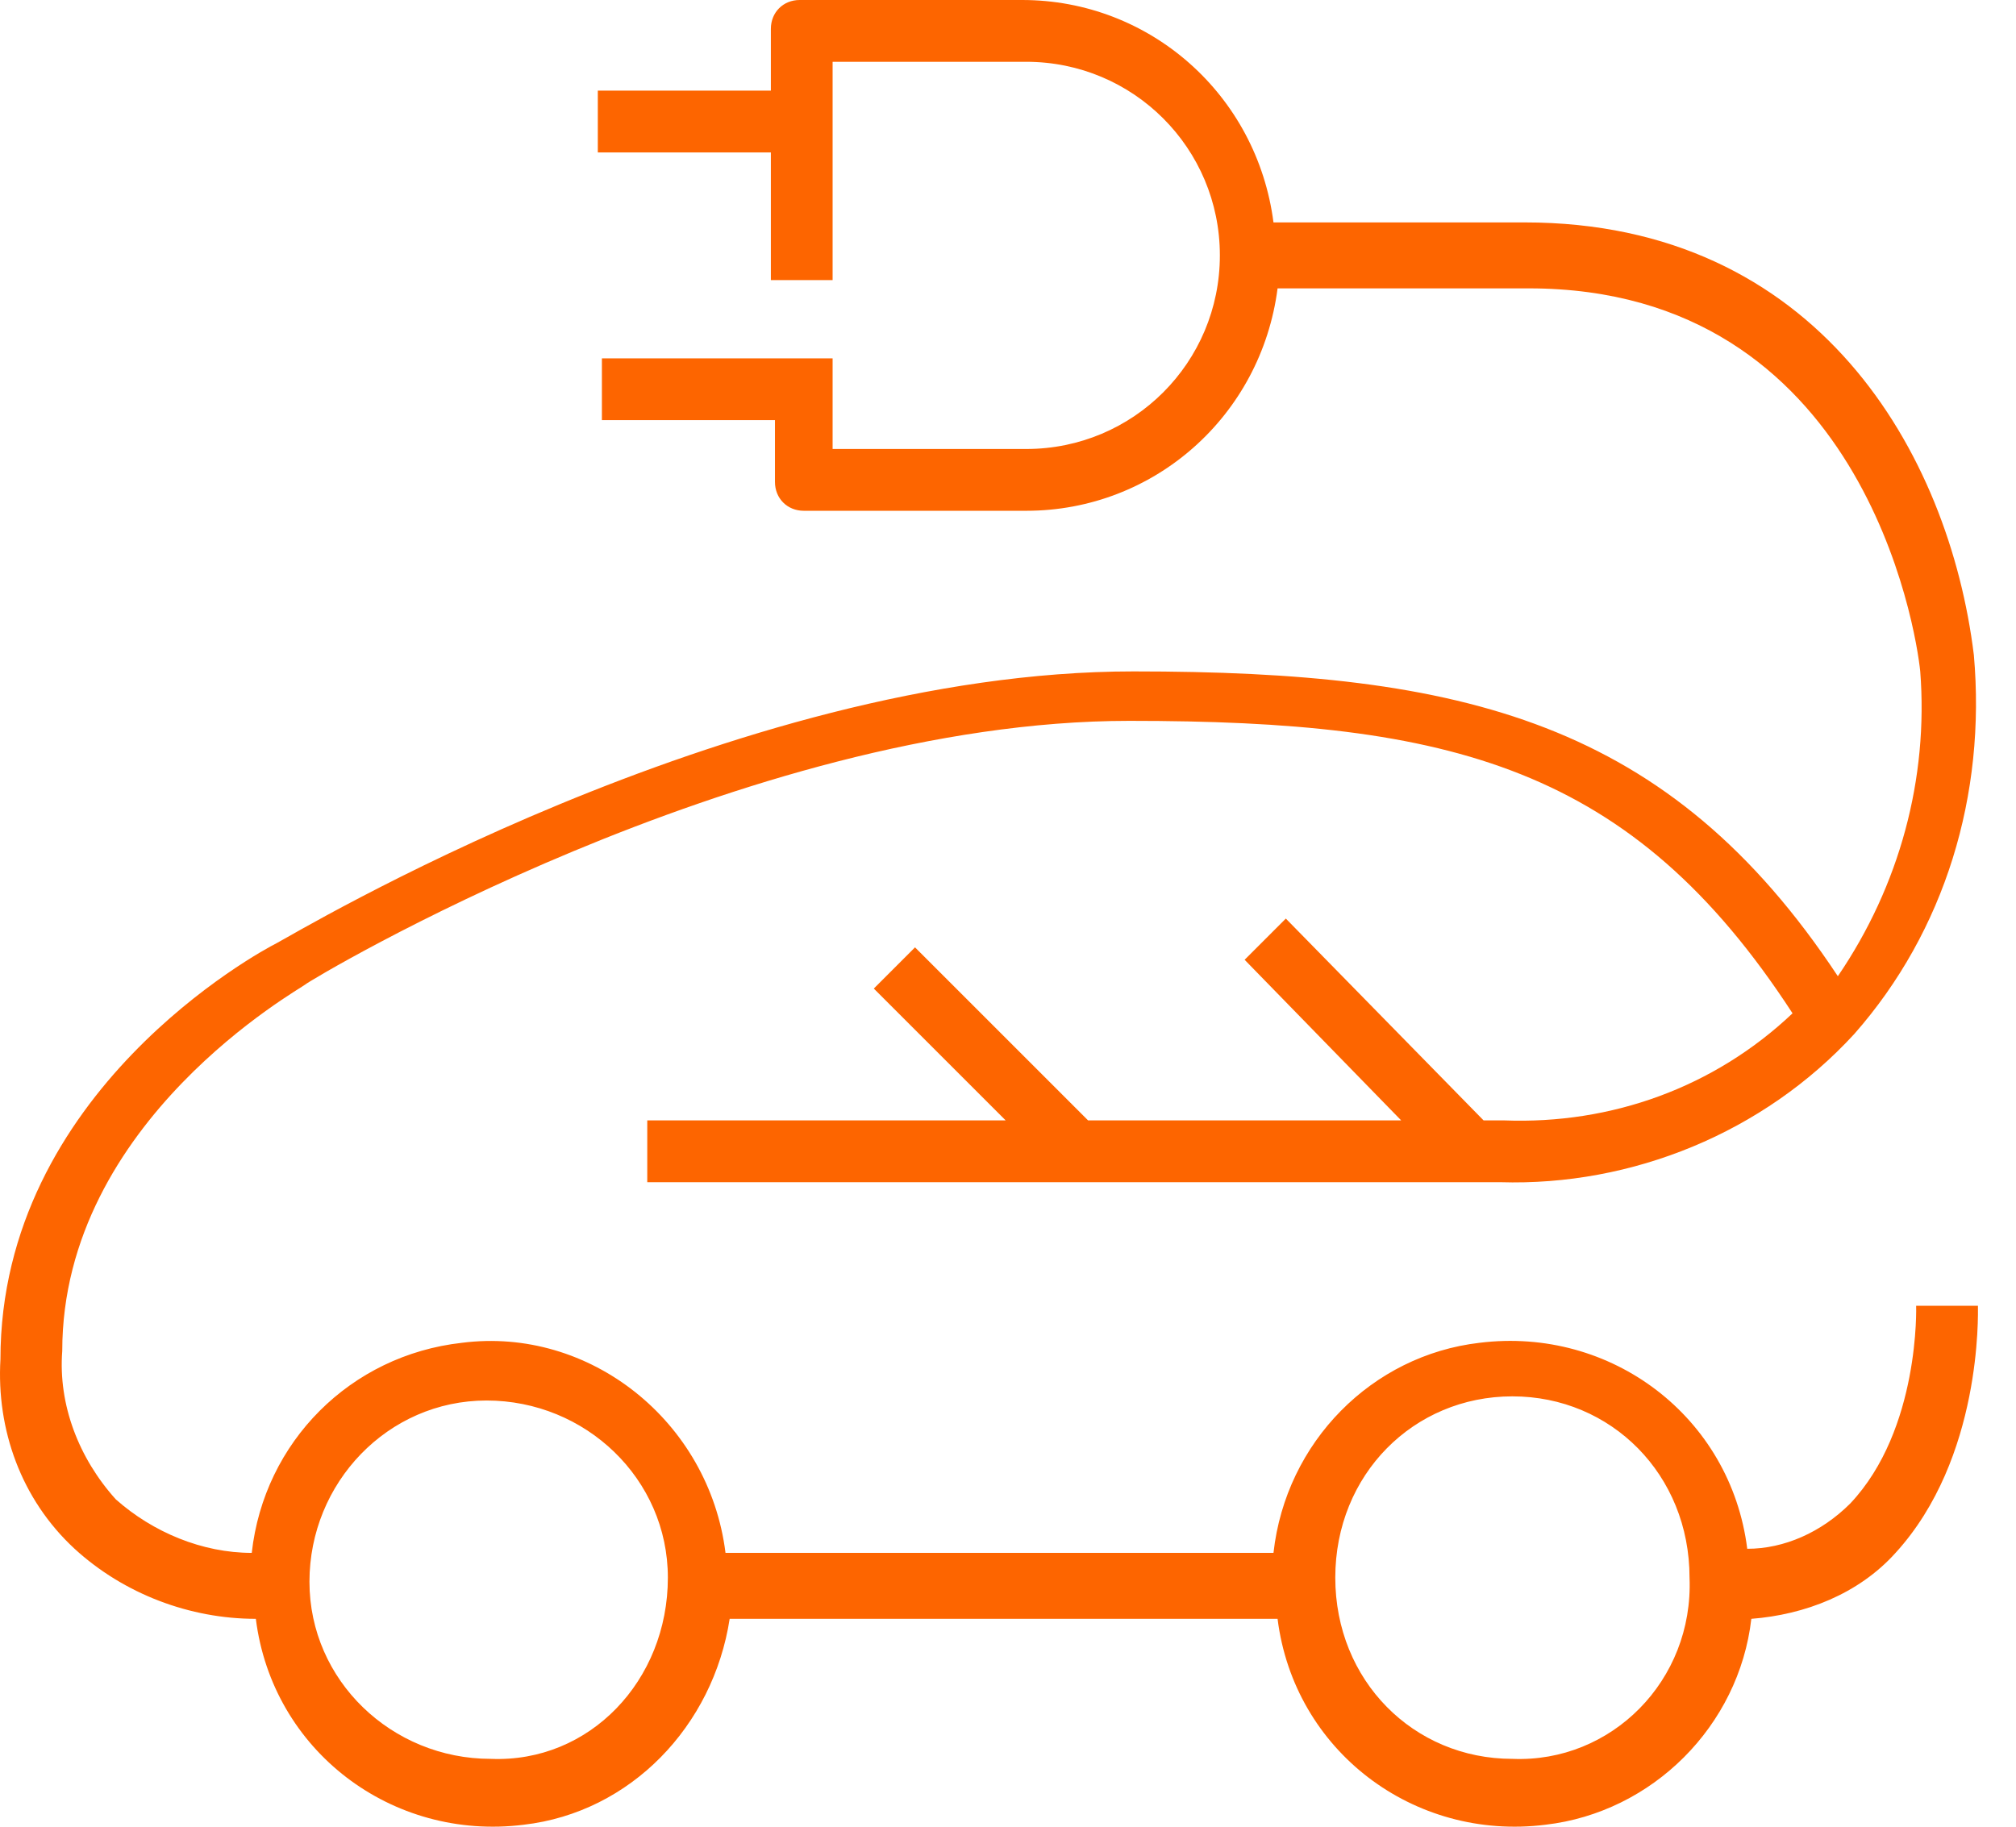 <svg width="32" height="29" viewBox="0 0 32 29" fill="none" xmlns="http://www.w3.org/2000/svg">
<path d="M31.396 20.73H30.415C30.415 20.73 30.48 22.692 29.369 23.869C28.911 24.326 28.322 24.588 27.734 24.588C27.472 22.495 25.576 21.057 23.483 21.318C21.783 21.515 20.41 22.888 20.214 24.653H11.516C11.255 22.561 9.358 21.057 7.331 21.318C5.565 21.515 4.192 22.888 3.996 24.653C3.211 24.653 2.427 24.326 1.838 23.803C1.249 23.149 0.923 22.299 0.988 21.449C0.988 17.787 4.781 15.694 4.846 15.629C4.912 15.564 11.778 11.444 17.925 11.444C23.026 11.444 25.903 12.163 28.453 16.087C27.211 17.264 25.576 17.852 23.876 17.787H23.549L20.41 14.583L19.756 15.237L22.241 17.787H17.271L14.524 15.04L13.87 15.694L15.963 17.787H10.274V18.768H23.81C25.903 18.833 27.995 17.983 29.434 16.414C30.873 14.779 31.527 12.621 31.331 10.398C30.938 7.193 28.846 3.531 24.203 3.531H20.214C19.952 1.504 18.252 0 16.225 0H12.693C12.432 0 12.236 0.196 12.236 0.458V1.439H9.489V2.42H12.236V4.447H13.216V0.981H16.29C17.99 0.981 19.363 2.354 19.363 4.054C19.363 5.755 17.99 7.128 16.29 7.128H13.216V5.689H9.554V6.67H12.301V7.651C12.301 7.913 12.497 8.109 12.759 8.109H16.29C18.317 8.109 20.017 6.605 20.279 4.578H24.268C29.565 4.578 30.415 10.005 30.48 10.659C30.611 12.359 30.153 14.06 29.172 15.498C26.491 11.444 23.222 10.659 17.99 10.659C11.582 10.659 4.65 14.844 4.388 14.975C4.127 15.106 0.007 17.329 0.007 21.58C-0.058 22.692 0.334 23.803 1.184 24.588C1.969 25.307 3.015 25.7 4.061 25.7C4.323 27.792 6.219 29.231 8.312 28.969C10.012 28.773 11.32 27.4 11.582 25.7H20.279C20.541 27.792 22.437 29.231 24.53 28.969C26.23 28.773 27.603 27.4 27.799 25.7C28.649 25.634 29.5 25.307 30.088 24.653C31.461 23.149 31.396 20.86 31.396 20.73ZM7.789 27.923C6.219 27.923 4.912 26.68 4.912 25.111C4.912 23.542 6.154 22.234 7.723 22.234C9.293 22.234 10.601 23.476 10.601 25.046C10.601 26.681 9.358 27.988 7.789 27.923C7.789 27.988 7.789 27.988 7.789 27.923ZM24.006 27.923C22.437 27.923 21.195 26.681 21.195 25.046C21.195 23.411 22.437 22.168 24.006 22.168C25.576 22.168 26.818 23.411 26.818 25.046C26.884 26.681 25.576 27.988 24.006 27.923C24.006 27.988 24.006 27.988 24.006 27.923Z" fill="#FD6500"/>
</svg>
